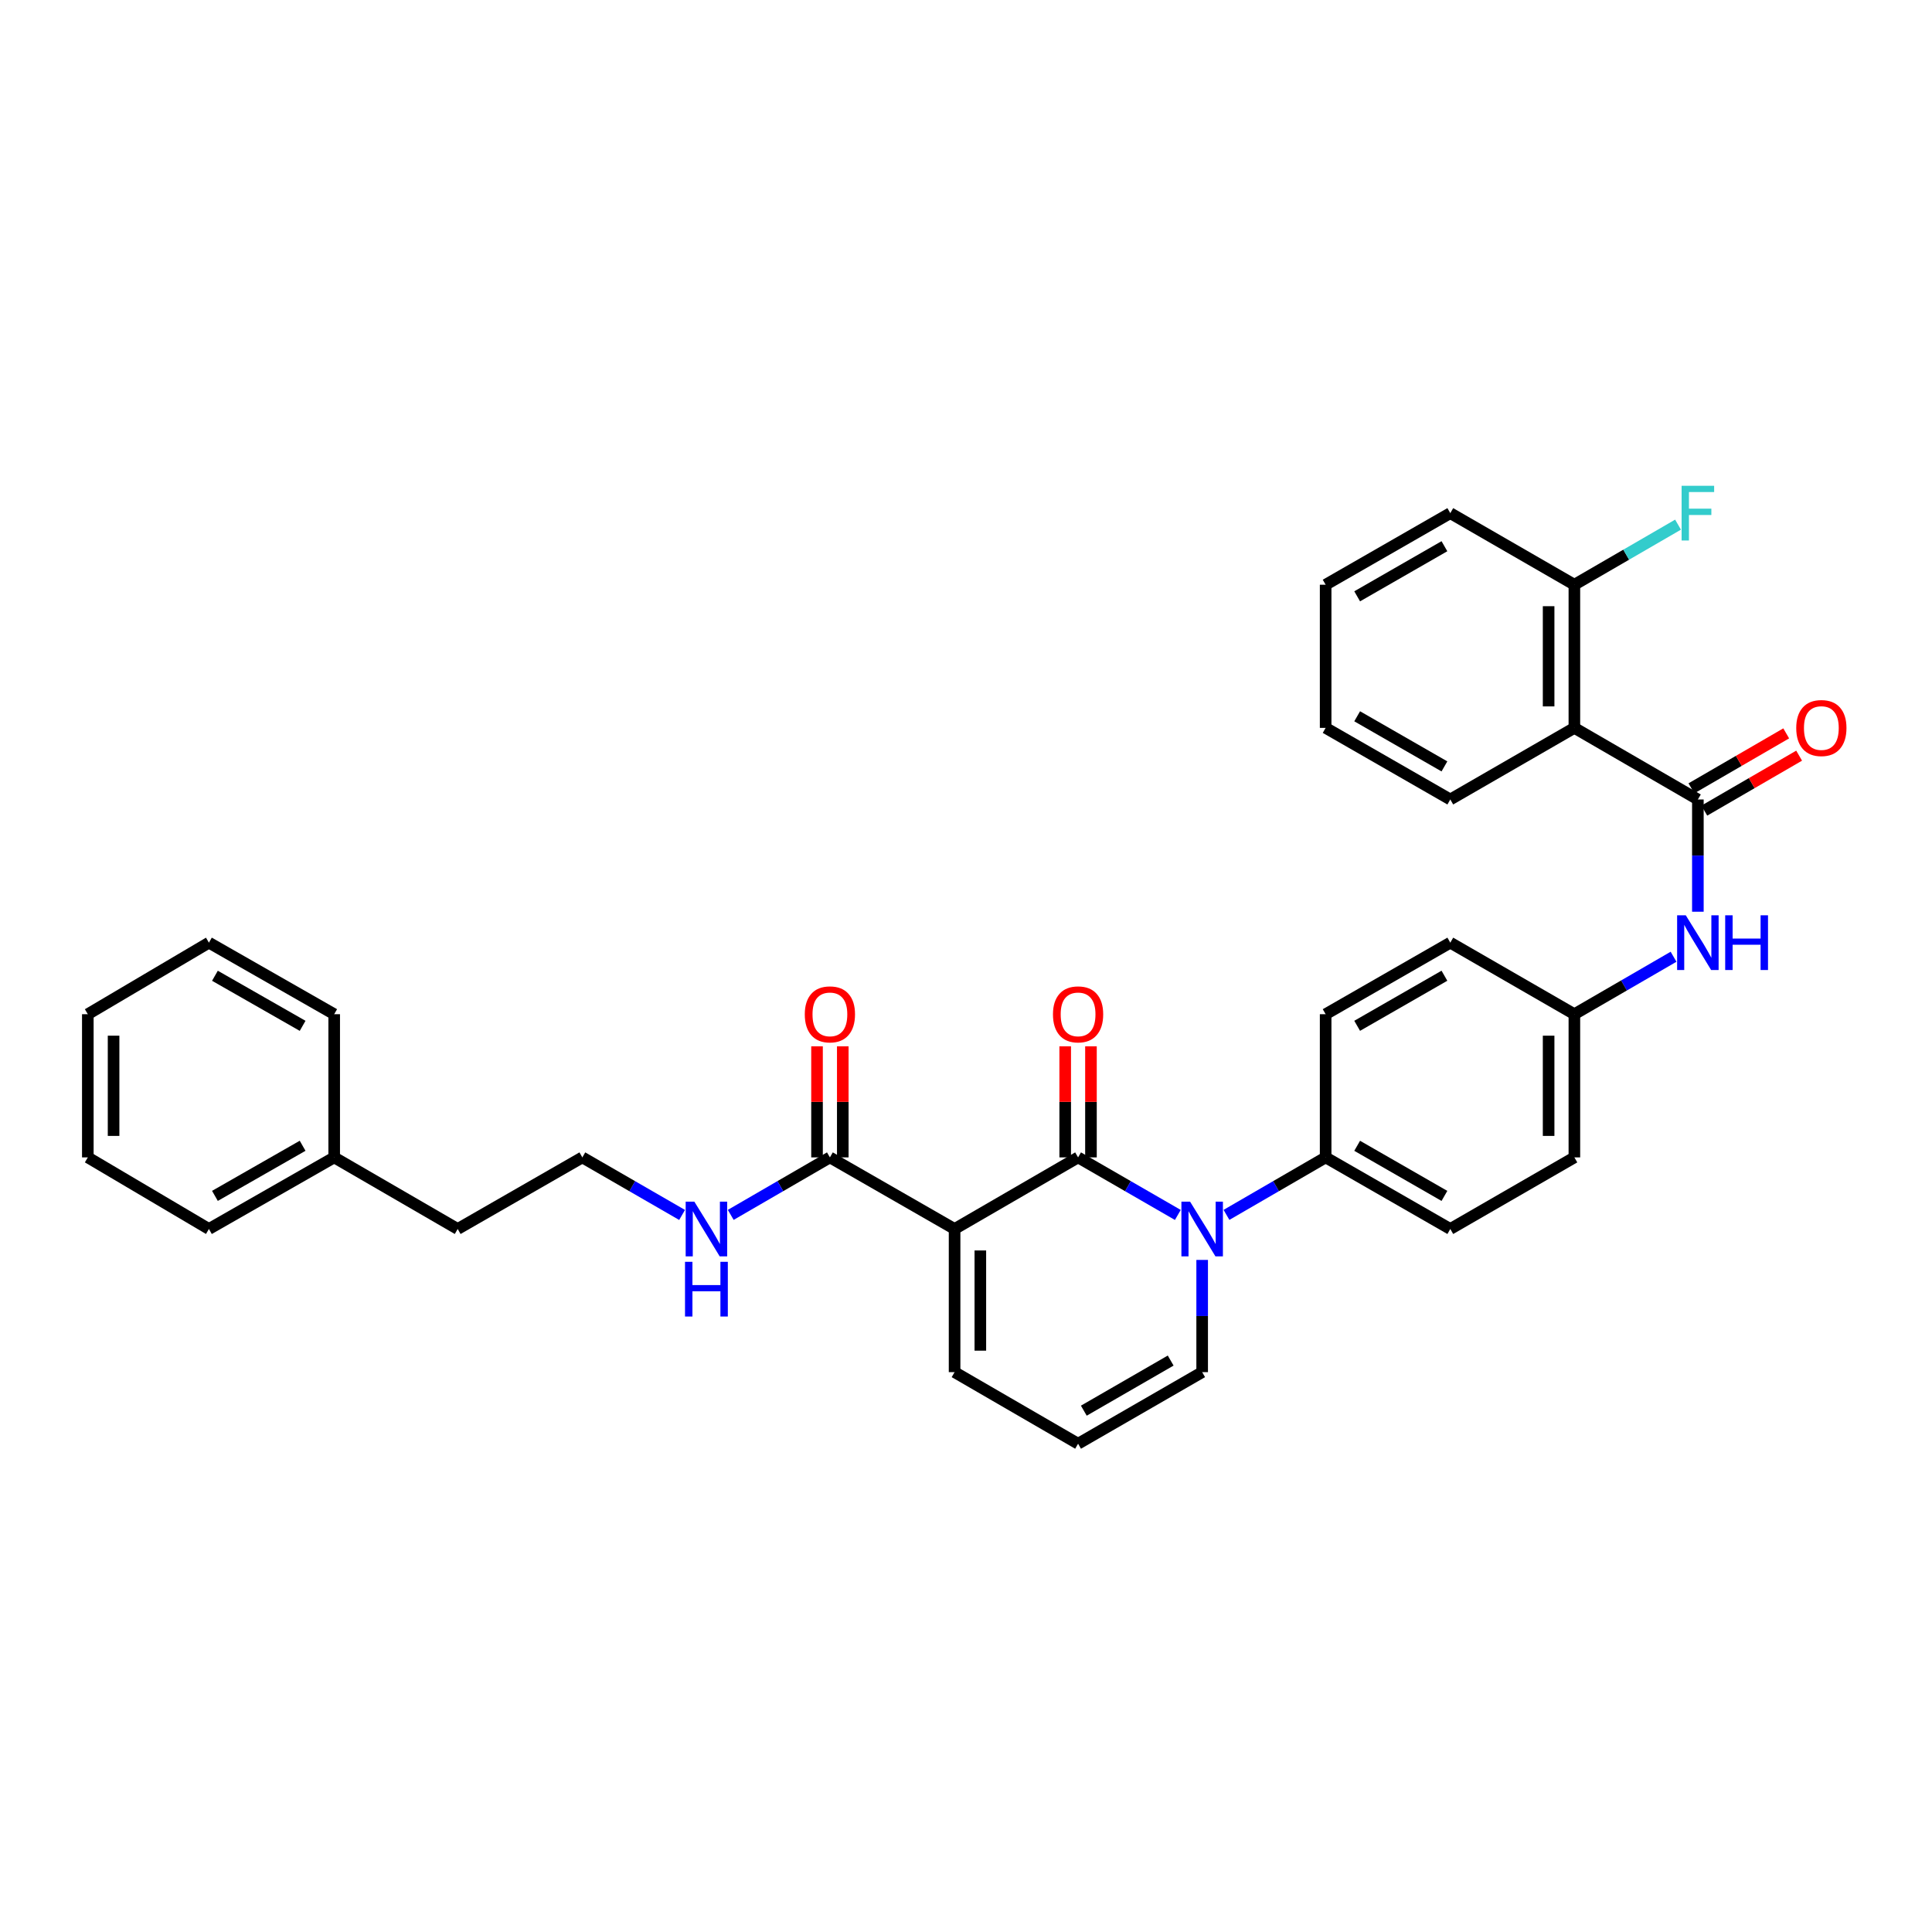 <?xml version='1.0' encoding='iso-8859-1'?>
<svg version='1.1' baseProfile='full'
              xmlns='http://www.w3.org/2000/svg'
                      xmlns:rdkit='http://www.rdkit.org/xml'
                      xmlns:xlink='http://www.w3.org/1999/xlink'
                  xml:space='preserve'
width='1000px' height='1000px' viewBox='0 0 1000 1000'>
<!-- END OF HEADER -->
<rect style='opacity:1.0;fill:#FFFFFF;stroke:none' width='1000' height='1000' x='0' y='0'> </rect>
<path class='bond-0' d='M 558.013,599.065 L 494.092,636.121' style='fill:none;fill-rule:evenodd;stroke:#000000;stroke-width:6px;stroke-linecap:butt;stroke-linejoin:miter;stroke-opacity:1' />
<path class='bond-1' d='M 558.013,599.065 L 583.828,613.96' style='fill:none;fill-rule:evenodd;stroke:#000000;stroke-width:6px;stroke-linecap:butt;stroke-linejoin:miter;stroke-opacity:1' />
<path class='bond-1' d='M 583.828,613.96 L 609.643,628.855' style='fill:none;fill-rule:evenodd;stroke:#0000FF;stroke-width:6px;stroke-linecap:butt;stroke-linejoin:miter;stroke-opacity:1' />
<path class='bond-9' d='M 564.679,599.065 L 564.679,570.315' style='fill:none;fill-rule:evenodd;stroke:#000000;stroke-width:6px;stroke-linecap:butt;stroke-linejoin:miter;stroke-opacity:1' />
<path class='bond-9' d='M 564.679,570.315 L 564.679,541.565' style='fill:none;fill-rule:evenodd;stroke:#FF0000;stroke-width:6px;stroke-linecap:butt;stroke-linejoin:miter;stroke-opacity:1' />
<path class='bond-9' d='M 551.346,599.065 L 551.346,570.315' style='fill:none;fill-rule:evenodd;stroke:#000000;stroke-width:6px;stroke-linecap:butt;stroke-linejoin:miter;stroke-opacity:1' />
<path class='bond-9' d='M 551.346,570.315 L 551.346,541.565' style='fill:none;fill-rule:evenodd;stroke:#FF0000;stroke-width:6px;stroke-linecap:butt;stroke-linejoin:miter;stroke-opacity:1' />
<path class='bond-4' d='M 494.092,636.121 L 429.556,599.065' style='fill:none;fill-rule:evenodd;stroke:#000000;stroke-width:6px;stroke-linecap:butt;stroke-linejoin:miter;stroke-opacity:1' />
<path class='bond-7' d='M 494.092,636.121 L 494.092,710.219' style='fill:none;fill-rule:evenodd;stroke:#000000;stroke-width:6px;stroke-linecap:butt;stroke-linejoin:miter;stroke-opacity:1' />
<path class='bond-7' d='M 507.424,647.236 L 507.424,699.104' style='fill:none;fill-rule:evenodd;stroke:#000000;stroke-width:6px;stroke-linecap:butt;stroke-linejoin:miter;stroke-opacity:1' />
<path class='bond-6' d='M 634.824,628.823 L 660.487,613.944' style='fill:none;fill-rule:evenodd;stroke:#0000FF;stroke-width:6px;stroke-linecap:butt;stroke-linejoin:miter;stroke-opacity:1' />
<path class='bond-6' d='M 660.487,613.944 L 686.15,599.065' style='fill:none;fill-rule:evenodd;stroke:#000000;stroke-width:6px;stroke-linecap:butt;stroke-linejoin:miter;stroke-opacity:1' />
<path class='bond-8' d='M 622.237,652.133 L 622.237,681.176' style='fill:none;fill-rule:evenodd;stroke:#0000FF;stroke-width:6px;stroke-linecap:butt;stroke-linejoin:miter;stroke-opacity:1' />
<path class='bond-8' d='M 622.237,681.176 L 622.237,710.219' style='fill:none;fill-rule:evenodd;stroke:#000000;stroke-width:6px;stroke-linecap:butt;stroke-linejoin:miter;stroke-opacity:1' />
<path class='bond-2' d='M 878.816,413.806 L 878.816,442.856' style='fill:none;fill-rule:evenodd;stroke:#000000;stroke-width:6px;stroke-linecap:butt;stroke-linejoin:miter;stroke-opacity:1' />
<path class='bond-2' d='M 878.816,442.856 L 878.816,471.905' style='fill:none;fill-rule:evenodd;stroke:#0000FF;stroke-width:6px;stroke-linecap:butt;stroke-linejoin:miter;stroke-opacity:1' />
<path class='bond-3' d='M 878.816,413.806 L 814.895,376.75' style='fill:none;fill-rule:evenodd;stroke:#000000;stroke-width:6px;stroke-linecap:butt;stroke-linejoin:miter;stroke-opacity:1' />
<path class='bond-12' d='M 882.16,419.573 L 906.693,405.349' style='fill:none;fill-rule:evenodd;stroke:#000000;stroke-width:6px;stroke-linecap:butt;stroke-linejoin:miter;stroke-opacity:1' />
<path class='bond-12' d='M 906.693,405.349 L 931.226,391.125' style='fill:none;fill-rule:evenodd;stroke:#FF0000;stroke-width:6px;stroke-linecap:butt;stroke-linejoin:miter;stroke-opacity:1' />
<path class='bond-12' d='M 875.472,408.039 L 900.006,393.815' style='fill:none;fill-rule:evenodd;stroke:#000000;stroke-width:6px;stroke-linecap:butt;stroke-linejoin:miter;stroke-opacity:1' />
<path class='bond-12' d='M 900.006,393.815 L 924.539,379.591' style='fill:none;fill-rule:evenodd;stroke:#FF0000;stroke-width:6px;stroke-linecap:butt;stroke-linejoin:miter;stroke-opacity:1' />
<path class='bond-11' d='M 814.895,376.75 L 814.895,302.652' style='fill:none;fill-rule:evenodd;stroke:#000000;stroke-width:6px;stroke-linecap:butt;stroke-linejoin:miter;stroke-opacity:1' />
<path class='bond-11' d='M 801.563,365.635 L 801.563,313.767' style='fill:none;fill-rule:evenodd;stroke:#000000;stroke-width:6px;stroke-linecap:butt;stroke-linejoin:miter;stroke-opacity:1' />
<path class='bond-21' d='M 814.895,376.75 L 750.671,413.806' style='fill:none;fill-rule:evenodd;stroke:#000000;stroke-width:6px;stroke-linecap:butt;stroke-linejoin:miter;stroke-opacity:1' />
<path class='bond-13' d='M 436.223,599.065 L 436.223,570.315' style='fill:none;fill-rule:evenodd;stroke:#000000;stroke-width:6px;stroke-linecap:butt;stroke-linejoin:miter;stroke-opacity:1' />
<path class='bond-13' d='M 436.223,570.315 L 436.223,541.565' style='fill:none;fill-rule:evenodd;stroke:#FF0000;stroke-width:6px;stroke-linecap:butt;stroke-linejoin:miter;stroke-opacity:1' />
<path class='bond-13' d='M 422.89,599.065 L 422.89,570.315' style='fill:none;fill-rule:evenodd;stroke:#000000;stroke-width:6px;stroke-linecap:butt;stroke-linejoin:miter;stroke-opacity:1' />
<path class='bond-13' d='M 422.89,570.315 L 422.89,541.565' style='fill:none;fill-rule:evenodd;stroke:#FF0000;stroke-width:6px;stroke-linecap:butt;stroke-linejoin:miter;stroke-opacity:1' />
<path class='bond-14' d='M 429.556,599.065 L 403.893,613.944' style='fill:none;fill-rule:evenodd;stroke:#000000;stroke-width:6px;stroke-linecap:butt;stroke-linejoin:miter;stroke-opacity:1' />
<path class='bond-14' d='M 403.893,613.944 L 378.23,628.823' style='fill:none;fill-rule:evenodd;stroke:#0000FF;stroke-width:6px;stroke-linecap:butt;stroke-linejoin:miter;stroke-opacity:1' />
<path class='bond-5' d='M 866.229,495.211 L 840.562,510.082' style='fill:none;fill-rule:evenodd;stroke:#0000FF;stroke-width:6px;stroke-linecap:butt;stroke-linejoin:miter;stroke-opacity:1' />
<path class='bond-5' d='M 840.562,510.082 L 814.895,524.952' style='fill:none;fill-rule:evenodd;stroke:#000000;stroke-width:6px;stroke-linecap:butt;stroke-linejoin:miter;stroke-opacity:1' />
<path class='bond-15' d='M 686.15,599.065 L 750.671,636.121' style='fill:none;fill-rule:evenodd;stroke:#000000;stroke-width:6px;stroke-linecap:butt;stroke-linejoin:miter;stroke-opacity:1' />
<path class='bond-15' d='M 702.468,593.062 L 747.633,619.001' style='fill:none;fill-rule:evenodd;stroke:#000000;stroke-width:6px;stroke-linecap:butt;stroke-linejoin:miter;stroke-opacity:1' />
<path class='bond-16' d='M 686.15,599.065 L 686.15,524.952' style='fill:none;fill-rule:evenodd;stroke:#000000;stroke-width:6px;stroke-linecap:butt;stroke-linejoin:miter;stroke-opacity:1' />
<path class='bond-33' d='M 494.092,710.219 L 558.013,747.267' style='fill:none;fill-rule:evenodd;stroke:#000000;stroke-width:6px;stroke-linecap:butt;stroke-linejoin:miter;stroke-opacity:1' />
<path class='bond-10' d='M 622.237,710.219 L 558.013,747.267' style='fill:none;fill-rule:evenodd;stroke:#000000;stroke-width:6px;stroke-linecap:butt;stroke-linejoin:miter;stroke-opacity:1' />
<path class='bond-10' d='M 605.941,704.227 L 560.984,730.162' style='fill:none;fill-rule:evenodd;stroke:#000000;stroke-width:6px;stroke-linecap:butt;stroke-linejoin:miter;stroke-opacity:1' />
<path class='bond-18' d='M 814.895,302.652 L 841.722,287.103' style='fill:none;fill-rule:evenodd;stroke:#000000;stroke-width:6px;stroke-linecap:butt;stroke-linejoin:miter;stroke-opacity:1' />
<path class='bond-18' d='M 841.722,287.103 L 868.549,271.554' style='fill:none;fill-rule:evenodd;stroke:#33CCCC;stroke-width:6px;stroke-linecap:butt;stroke-linejoin:miter;stroke-opacity:1' />
<path class='bond-24' d='M 814.895,302.652 L 750.671,265.603' style='fill:none;fill-rule:evenodd;stroke:#000000;stroke-width:6px;stroke-linecap:butt;stroke-linejoin:miter;stroke-opacity:1' />
<path class='bond-22' d='M 353.049,628.855 L 327.234,613.96' style='fill:none;fill-rule:evenodd;stroke:#0000FF;stroke-width:6px;stroke-linecap:butt;stroke-linejoin:miter;stroke-opacity:1' />
<path class='bond-22' d='M 327.234,613.96 L 301.419,599.065' style='fill:none;fill-rule:evenodd;stroke:#000000;stroke-width:6px;stroke-linecap:butt;stroke-linejoin:miter;stroke-opacity:1' />
<path class='bond-19' d='M 750.671,636.121 L 814.895,599.065' style='fill:none;fill-rule:evenodd;stroke:#000000;stroke-width:6px;stroke-linecap:butt;stroke-linejoin:miter;stroke-opacity:1' />
<path class='bond-20' d='M 686.15,524.952 L 750.671,487.918' style='fill:none;fill-rule:evenodd;stroke:#000000;stroke-width:6px;stroke-linecap:butt;stroke-linejoin:miter;stroke-opacity:1' />
<path class='bond-20' d='M 702.465,530.96 L 747.63,505.036' style='fill:none;fill-rule:evenodd;stroke:#000000;stroke-width:6px;stroke-linecap:butt;stroke-linejoin:miter;stroke-opacity:1' />
<path class='bond-17' d='M 814.895,524.952 L 750.671,487.918' style='fill:none;fill-rule:evenodd;stroke:#000000;stroke-width:6px;stroke-linecap:butt;stroke-linejoin:miter;stroke-opacity:1' />
<path class='bond-34' d='M 814.895,524.952 L 814.895,599.065' style='fill:none;fill-rule:evenodd;stroke:#000000;stroke-width:6px;stroke-linecap:butt;stroke-linejoin:miter;stroke-opacity:1' />
<path class='bond-34' d='M 801.563,536.069 L 801.563,587.948' style='fill:none;fill-rule:evenodd;stroke:#000000;stroke-width:6px;stroke-linecap:butt;stroke-linejoin:miter;stroke-opacity:1' />
<path class='bond-28' d='M 750.671,413.806 L 686.15,376.75' style='fill:none;fill-rule:evenodd;stroke:#000000;stroke-width:6px;stroke-linecap:butt;stroke-linejoin:miter;stroke-opacity:1' />
<path class='bond-28' d='M 747.633,396.686 L 702.468,370.747' style='fill:none;fill-rule:evenodd;stroke:#000000;stroke-width:6px;stroke-linecap:butt;stroke-linejoin:miter;stroke-opacity:1' />
<path class='bond-25' d='M 301.419,599.065 L 236.898,636.121' style='fill:none;fill-rule:evenodd;stroke:#000000;stroke-width:6px;stroke-linecap:butt;stroke-linejoin:miter;stroke-opacity:1' />
<path class='bond-23' d='M 172.977,599.065 L 236.898,636.121' style='fill:none;fill-rule:evenodd;stroke:#000000;stroke-width:6px;stroke-linecap:butt;stroke-linejoin:miter;stroke-opacity:1' />
<path class='bond-26' d='M 172.977,599.065 L 108.138,636.121' style='fill:none;fill-rule:evenodd;stroke:#000000;stroke-width:6px;stroke-linecap:butt;stroke-linejoin:miter;stroke-opacity:1' />
<path class='bond-26' d='M 156.636,593.048 L 111.249,618.987' style='fill:none;fill-rule:evenodd;stroke:#000000;stroke-width:6px;stroke-linecap:butt;stroke-linejoin:miter;stroke-opacity:1' />
<path class='bond-27' d='M 172.977,599.065 L 172.977,524.952' style='fill:none;fill-rule:evenodd;stroke:#000000;stroke-width:6px;stroke-linecap:butt;stroke-linejoin:miter;stroke-opacity:1' />
<path class='bond-36' d='M 750.671,265.603 L 686.15,302.652' style='fill:none;fill-rule:evenodd;stroke:#000000;stroke-width:6px;stroke-linecap:butt;stroke-linejoin:miter;stroke-opacity:1' />
<path class='bond-36' d='M 747.632,282.722 L 702.467,308.656' style='fill:none;fill-rule:evenodd;stroke:#000000;stroke-width:6px;stroke-linecap:butt;stroke-linejoin:miter;stroke-opacity:1' />
<path class='bond-30' d='M 108.138,636.121 L 45.455,599.065' style='fill:none;fill-rule:evenodd;stroke:#000000;stroke-width:6px;stroke-linecap:butt;stroke-linejoin:miter;stroke-opacity:1' />
<path class='bond-31' d='M 172.977,524.952 L 108.138,487.918' style='fill:none;fill-rule:evenodd;stroke:#000000;stroke-width:6px;stroke-linecap:butt;stroke-linejoin:miter;stroke-opacity:1' />
<path class='bond-31' d='M 156.639,530.974 L 111.252,505.05' style='fill:none;fill-rule:evenodd;stroke:#000000;stroke-width:6px;stroke-linecap:butt;stroke-linejoin:miter;stroke-opacity:1' />
<path class='bond-29' d='M 686.15,376.75 L 686.15,302.652' style='fill:none;fill-rule:evenodd;stroke:#000000;stroke-width:6px;stroke-linecap:butt;stroke-linejoin:miter;stroke-opacity:1' />
<path class='bond-35' d='M 45.455,599.065 L 45.455,524.952' style='fill:none;fill-rule:evenodd;stroke:#000000;stroke-width:6px;stroke-linecap:butt;stroke-linejoin:miter;stroke-opacity:1' />
<path class='bond-35' d='M 58.787,587.948 L 58.787,536.069' style='fill:none;fill-rule:evenodd;stroke:#000000;stroke-width:6px;stroke-linecap:butt;stroke-linejoin:miter;stroke-opacity:1' />
<path class='bond-32' d='M 108.138,487.918 L 45.455,524.952' style='fill:none;fill-rule:evenodd;stroke:#000000;stroke-width:6px;stroke-linecap:butt;stroke-linejoin:miter;stroke-opacity:1' />
<path  class='atom-2' d='M 615.977 621.961
L 625.257 636.961
Q 626.177 638.441, 627.657 641.121
Q 629.137 643.801, 629.217 643.961
L 629.217 621.961
L 632.977 621.961
L 632.977 650.281
L 629.097 650.281
L 619.137 633.881
Q 617.977 631.961, 616.737 629.761
Q 615.537 627.561, 615.177 626.881
L 615.177 650.281
L 611.497 650.281
L 611.497 621.961
L 615.977 621.961
' fill='#0000FF'/>
<path  class='atom-6' d='M 872.556 473.758
L 881.836 488.758
Q 882.756 490.238, 884.236 492.918
Q 885.716 495.598, 885.796 495.758
L 885.796 473.758
L 889.556 473.758
L 889.556 502.078
L 885.676 502.078
L 875.716 485.678
Q 874.556 483.758, 873.316 481.558
Q 872.116 479.358, 871.756 478.678
L 871.756 502.078
L 868.076 502.078
L 868.076 473.758
L 872.556 473.758
' fill='#0000FF'/>
<path  class='atom-6' d='M 892.956 473.758
L 896.796 473.758
L 896.796 485.798
L 911.276 485.798
L 911.276 473.758
L 915.116 473.758
L 915.116 502.078
L 911.276 502.078
L 911.276 488.998
L 896.796 488.998
L 896.796 502.078
L 892.956 502.078
L 892.956 473.758
' fill='#0000FF'/>
<path  class='atom-10' d='M 545.013 525.032
Q 545.013 518.232, 548.373 514.432
Q 551.733 510.632, 558.013 510.632
Q 564.293 510.632, 567.653 514.432
Q 571.013 518.232, 571.013 525.032
Q 571.013 531.912, 567.613 535.832
Q 564.213 539.712, 558.013 539.712
Q 551.773 539.712, 548.373 535.832
Q 545.013 531.952, 545.013 525.032
M 558.013 536.512
Q 562.333 536.512, 564.653 533.632
Q 567.013 530.712, 567.013 525.032
Q 567.013 519.472, 564.653 516.672
Q 562.333 513.832, 558.013 513.832
Q 553.693 513.832, 551.333 516.632
Q 549.013 519.432, 549.013 525.032
Q 549.013 530.752, 551.333 533.632
Q 553.693 536.512, 558.013 536.512
' fill='#FF0000'/>
<path  class='atom-13' d='M 929.729 376.83
Q 929.729 370.03, 933.089 366.23
Q 936.449 362.43, 942.729 362.43
Q 949.009 362.43, 952.369 366.23
Q 955.729 370.03, 955.729 376.83
Q 955.729 383.71, 952.329 387.63
Q 948.929 391.51, 942.729 391.51
Q 936.489 391.51, 933.089 387.63
Q 929.729 383.75, 929.729 376.83
M 942.729 388.31
Q 947.049 388.31, 949.369 385.43
Q 951.729 382.51, 951.729 376.83
Q 951.729 371.27, 949.369 368.47
Q 947.049 365.63, 942.729 365.63
Q 938.409 365.63, 936.049 368.43
Q 933.729 371.23, 933.729 376.83
Q 933.729 382.55, 936.049 385.43
Q 938.409 388.31, 942.729 388.31
' fill='#FF0000'/>
<path  class='atom-14' d='M 416.556 525.032
Q 416.556 518.232, 419.916 514.432
Q 423.276 510.632, 429.556 510.632
Q 435.836 510.632, 439.196 514.432
Q 442.556 518.232, 442.556 525.032
Q 442.556 531.912, 439.156 535.832
Q 435.756 539.712, 429.556 539.712
Q 423.316 539.712, 419.916 535.832
Q 416.556 531.952, 416.556 525.032
M 429.556 536.512
Q 433.876 536.512, 436.196 533.632
Q 438.556 530.712, 438.556 525.032
Q 438.556 519.472, 436.196 516.672
Q 433.876 513.832, 429.556 513.832
Q 425.236 513.832, 422.876 516.632
Q 420.556 519.432, 420.556 525.032
Q 420.556 530.752, 422.876 533.632
Q 425.236 536.512, 429.556 536.512
' fill='#FF0000'/>
<path  class='atom-15' d='M 359.383 621.961
L 368.663 636.961
Q 369.583 638.441, 371.063 641.121
Q 372.543 643.801, 372.623 643.961
L 372.623 621.961
L 376.383 621.961
L 376.383 650.281
L 372.503 650.281
L 362.543 633.881
Q 361.383 631.961, 360.143 629.761
Q 358.943 627.561, 358.583 626.881
L 358.583 650.281
L 354.903 650.281
L 354.903 621.961
L 359.383 621.961
' fill='#0000FF'/>
<path  class='atom-15' d='M 354.563 653.113
L 358.403 653.113
L 358.403 665.153
L 372.883 665.153
L 372.883 653.113
L 376.723 653.113
L 376.723 681.433
L 372.883 681.433
L 372.883 668.353
L 358.403 668.353
L 358.403 681.433
L 354.563 681.433
L 354.563 653.113
' fill='#0000FF'/>
<path  class='atom-19' d='M 870.396 251.443
L 887.236 251.443
L 887.236 254.683
L 874.196 254.683
L 874.196 263.283
L 885.796 263.283
L 885.796 266.563
L 874.196 266.563
L 874.196 279.763
L 870.396 279.763
L 870.396 251.443
' fill='#33CCCC'/>
</svg>
